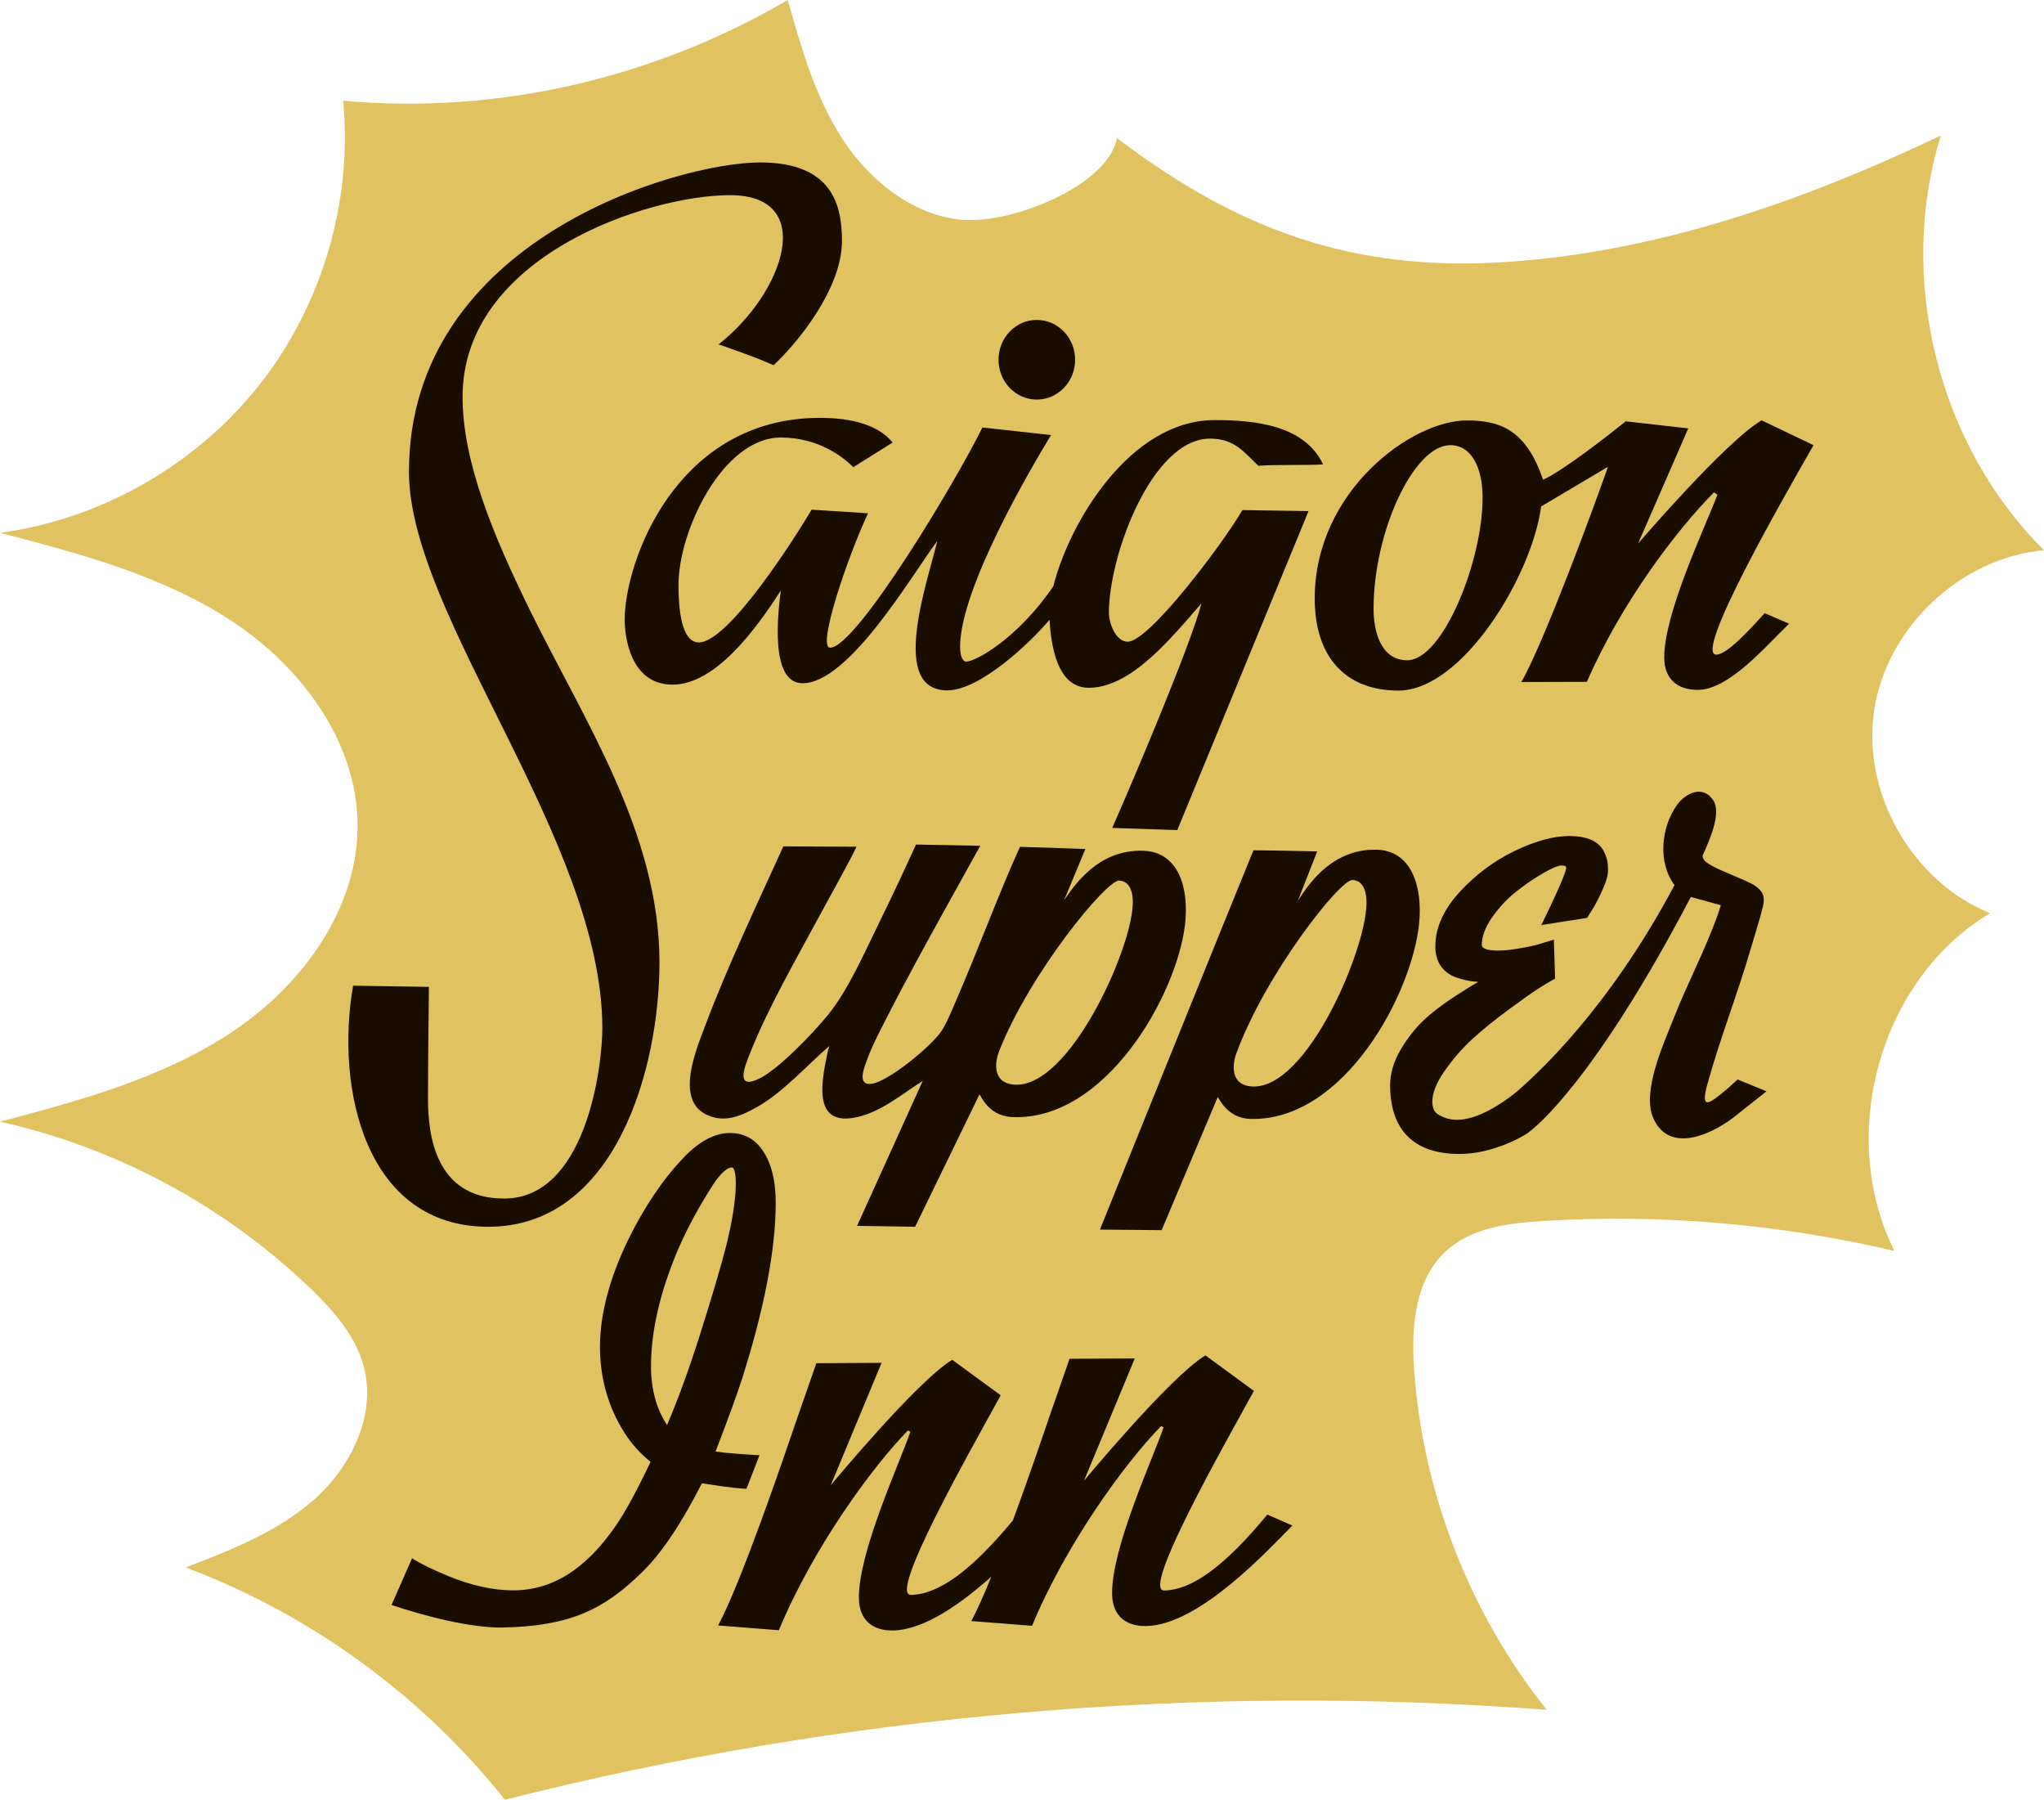 <svg width="735" height="647" viewBox="0 0 735 647" fill="none" xmlns="http://www.w3.org/2000/svg">
<g clip-path="url(#clip0_3_52)">
<path d="M123.41 36.223C126.863 72.571 115.729 110.097 93.006 138.698C70.284 167.298 36.224 186.654 0 191.555C28.84 199.068 58.258 206.833 83.179 223.163C108.099 239.493 128.176 266.205 128.585 295.971C129 326.141 109.119 353.689 84.073 370.559C59.028 387.43 29.242 395.513 0.04 403.237C41.792 412.578 80.867 433.576 111.677 463.23C119.953 471.195 127.904 480.233 130.825 491.336C135.326 508.444 126.554 526.838 113.394 538.675C100.234 550.513 83.308 557.123 66.785 563.491C111.631 580.344 151.758 609.536 181.573 647C303.597 616.123 430.649 605.161 556.167 614.681C528.492 579.941 511.639 536.722 508.499 492.437C507.427 477.322 508.655 460.332 519.724 449.969C528.867 441.409 542.328 439.684 554.837 438.923C597.191 436.347 639.921 439.997 681.222 449.721C660.476 408.242 675.782 352.133 715.599 328.294C687.623 316.958 669.493 285.256 673.927 255.429C678.362 225.601 704.933 200.529 735 197.801C696.808 159.831 681.956 100.127 697.914 48.719C648.509 72.291 595.784 90.697 541.144 94.213C486.505 97.73 445.272 82.718 401.662 49.651C398.194 67.124 362.978 80.891 345.251 78.949C327.523 77.007 312.325 64.557 302.688 49.569C293.051 34.582 288.099 17.148 283.273 0C235.095 28.172 179.013 41.229 123.41 36.223Z" fill="#E0C260"/>
<path d="M224.632 222.752C224.632 229.111 226.768 246.127 241.843 246.127C257.381 246.127 272.119 225.801 280.787 212.249C279.716 220.309 276.761 245.626 288.57 245.626C305.284 245.626 327.726 206.959 337.067 194.432C333.047 210.744 319.912 248.191 340.64 248.191C352.394 248.191 370.609 230.945 377.393 222.789C378.441 240.935 384.169 247.257 391.463 247.257C406.664 247.257 420.859 229.725 432.04 216.892C428.144 231.945 406.826 282.088 399.945 297.639L423.345 298.404L470.537 183.742L446.74 183.371C439.798 195.423 413.207 230.642 405.554 230.693C401.129 230.722 398.749 223.881 398.749 220.28C398.749 199.502 414.327 157.682 435.092 157.682C444.073 157.682 447.367 162.687 452.517 167.455C458.673 166.953 469.979 167.33 475.758 166.953C469.1 152.775 451.107 151.018 436.814 151.018C406.287 151.018 384.428 188.033 378.775 210.744C365.814 229.759 350.67 237.846 347.494 237.846C345.738 237.846 345.233 234.783 345.233 232.576C345.233 211.416 371.021 167.758 377.955 156.402L353.263 153.684C343.341 173.834 307.828 232.844 298.5 232.844C293.689 232.844 304.82 200.106 312.133 184.527L291.863 183.229C286.061 192.991 262.035 230.95 251.312 230.95C244.858 230.95 243.979 218.389 243.979 210.242C243.979 190.793 259.933 157.292 280.787 157.292C294.455 157.292 303.392 164.451 306.834 167.952L320.967 159.096C317.483 154.714 310.084 150.213 294.857 150.213C243.099 150.213 224.632 202.067 224.632 222.752Z" fill="#190D00"/>
<path d="M617.156 235.337C608.946 235.337 640.86 179.731 652.116 160.038L633.467 151.105C620.605 158.591 589.016 195.436 589.016 195.436L607.085 154.006L584.616 151.465C578.496 156.363 562.212 169.146 554.846 172.474C548.565 153.527 538.188 151.213 527.603 151.144C507.632 151.013 472.757 176.615 472.757 215.139C472.757 236.341 483.993 248.261 502.837 248.261C525.753 248.261 550.826 207.231 554.177 182.07L578.206 167.813C573.935 180.127 555.49 230.386 547.071 245.19L570.621 245.124C583.017 216.619 603.108 190.259 616.329 177.005L617.582 177.823C612.905 190.074 598.438 220.365 598.438 236.341C598.438 244.245 603.337 248.01 610.498 248.01C621.554 248.01 634.479 232.826 643.33 224.223L634.547 220.425C629.535 226.021 621.064 235.337 617.156 235.337ZM506.017 237.365C496.43 237.365 493.918 226.775 493.918 218.9C493.918 191.045 508.42 160.038 521.485 160.038C529.218 160.038 533.026 168.183 533.127 178.497C533.348 201.153 518.939 237.365 506.017 237.365Z" fill="#190D00"/>
<path d="M372.829 143.643C380.435 143.643 386.601 137.235 386.601 129.329C386.601 121.423 380.435 115.014 372.829 115.014C365.223 115.014 359.057 121.423 359.057 129.329C359.057 137.235 365.223 143.643 372.829 143.643Z" fill="#190D00"/>
<path d="M418.6 571.775C410.386 571.918 440 519.877 450.893 500.017L433.459 487.258C420.743 494.936 389.767 532.371 389.767 532.371L408.055 488.355L384.599 488.482C382.312 495.178 378.133 506.993 377.753 508.116C375.399 515.057 370.007 530.89 364.226 546.601C349.098 564.811 337.473 573.189 327.551 573.362C319.337 573.505 348.951 521.464 359.844 501.604L342.41 488.846C329.694 496.524 298.718 533.958 298.718 533.958L317.006 489.942L293.55 490.07C291.263 496.765 287.084 508.581 286.704 509.703C282.171 523.07 266.379 569.404 258.22 584.351L280.072 586.06C292.216 556.726 313.538 527.423 326.513 514.222L327.365 514.736C323.405 526.235 308.565 558.214 308.853 574.692C308.991 582.596 313.955 586.274 321.115 586.149C332.407 585.952 345.698 576.391 356.47 566.807C353.792 573.403 351.295 579.052 349.269 582.764L371.121 584.473C383.265 555.138 404.587 525.836 417.562 512.635L418.414 513.149C414.454 524.647 399.614 556.626 399.902 573.105C400.04 581.008 405.004 584.686 412.164 584.562C431.234 584.229 456.011 557.189 464.711 548.432L455.72 544.484C440.372 563.072 428.62 571.6 418.6 571.775Z" fill="#190D00"/>
<path d="M329.063 441.023L352.206 393.455C352.566 393.31 355.059 401.158 363.918 401.571C397.381 403.133 423.049 358.009 426.102 332.52C427.661 319.515 423.941 306.443 411.413 305.858C394.185 305.054 385.411 319.824 382.642 323.606L390.289 305.215C390.289 305.215 374.046 304.634 366.77 304.436C358.892 321.808 351.846 341.203 343.45 360.532C342.033 363.793 340.372 367.936 338.438 370.811C334.958 375.986 319.165 389.186 313.087 389.667C308.107 390.062 310.814 383.609 311.86 380.758C313.939 375.095 317.66 368.235 320.455 362.749C329.508 344.984 351.566 305.853 352.486 304.058L329.384 303.612C325.155 312.957 320.482 322.861 316.421 331.116C311.087 341.961 305.114 355.843 297.563 365.078C292.426 371.361 280.142 384.233 273.147 387.686C264.319 392.043 267.704 383.704 269.567 378.958C276.022 362.512 286.759 343.989 295.231 328.227C297 324.936 307.406 306.175 307.955 304.394L281.679 304.265C272.39 324.734 261.604 347.384 253.704 368.419C251.815 373.449 248.454 381.523 248.078 388.53C247.796 393.799 249.201 398.465 254.188 400.783C260.554 403.743 266.311 401.262 272.007 398.095C281.562 392.782 290.023 383.073 298.253 376.02C297.823 377.169 297.51 378.694 297.388 379.29C295.313 389.393 292.278 405.26 308.319 401.567C317.13 399.539 324.356 393.281 331.809 388.579L308.189 440.713L329.063 441.023ZM359.276 377.888C370.337 349.78 397.848 316.35 402.437 316.564C405.404 316.703 407.606 319.224 407.317 325.39C406.53 342.224 384.483 390.841 365.079 389.936C356.7 389.545 357.702 381.888 359.276 377.888Z" fill="#190D00"/>
<path d="M495.011 305.458C477.77 305.057 469.343 320.028 466.664 323.874L473.657 306.075C473.657 306.075 458.011 305.711 450.732 305.683C441.403 328.367 395.518 442.036 395.518 442.036L417.714 442.23L437.872 394.415C438.228 394.261 440.905 402.048 449.771 402.254C483.261 403.034 507.865 357.323 510.321 331.77C511.575 318.732 507.549 305.75 495.011 305.458ZM450.659 390.595C442.273 390.4 443.095 382.721 444.575 378.687C454.975 350.328 481.696 316.265 486.289 316.371C489.258 316.441 491.518 318.909 491.374 325.081C490.981 341.928 470.079 391.047 450.659 390.595Z" fill="#190D00"/>
<path d="M175.564 441.023C221.412 441.023 237.137 383.917 237.137 345.966C237.137 299.647 210.206 259.315 190.659 219.574C177.446 192.711 166.333 166.061 166.333 142.658C166.333 92.165 232.947 70.158 262.499 70.158C294.014 70.158 281.906 105.376 258.391 123.792C268.272 127.285 270.978 128.192 278.184 131.284C286.244 123.792 302.755 104.138 302.755 86.631C302.755 74.317 299.751 58.393 273.319 58.393C244.142 58.393 147.057 86.066 147.057 169.593C147.057 221.42 216.614 302.07 216.593 369.683C216.589 383.619 210.689 430.876 181.231 430.876C156.274 430.876 153.899 407.557 153.899 394.848C153.899 382.226 154.238 354.776 154.238 354.776L126.976 354.353C120.489 391.462 131.473 441.023 175.564 441.023Z" fill="#190D00"/>
<path d="M273.111 523.139C269.796 522.995 260.802 522.415 257.305 521.797C261.702 510.43 264.903 501.656 266.837 495.664C274.865 470.437 278.936 449.143 278.936 432.369C278.936 423.086 276.795 416.063 272.569 411.493C270.022 408.751 266.542 407.302 262.505 407.302C257.066 407.302 251.469 410.261 245.868 416.107C238.404 423.936 231.721 433.805 226.002 445.452C219.197 459.419 215.746 472.451 215.746 484.183C215.746 495.585 218.764 506.06 224.71 515.31C227.101 519.055 230.194 522.482 233.934 525.531C229.135 535.669 224.968 543.34 221.534 548.357C210.745 564.082 198.638 571.726 184.526 571.726C177.35 571.726 169.513 570.007 161.254 566.625C155.431 564.201 151.049 562.054 148.167 560.204L140.798 576.978C152.281 580.851 169.221 585.332 180.95 585.083C205.372 584.565 217.356 578.406 230.83 565.249C237.756 558.548 244.824 548.062 252.399 533.244C263.306 534.977 267.341 535.213 268.413 535.213L273.111 523.139ZM251.351 480.92C247.527 492.889 243.667 503.436 239.865 512.303C235.993 506.415 234.099 499.427 234.099 491.108C234.099 480.588 236.387 468.96 240.902 456.542C244.538 446.483 249.762 436.165 256.421 425.876C258.94 421.999 261.457 419.684 263.153 419.684C264.289 419.684 264.592 423.171 264.592 425.23C264.592 431.003 263.428 438.615 261.14 447.837C259.284 455.168 255.991 466.301 251.351 480.92Z" fill="#190D00"/>
<path d="M620.448 391.988C615.322 396.167 611.163 399.877 613.928 389.847C618.48 373.337 624.865 357.219 629.644 340.742C630.884 336.466 632.939 330.092 633.933 325.837C634.708 322.514 634.09 320.539 631.22 318.512C627.518 315.897 613.988 311.795 612.552 308.837C612.301 308.318 612.117 307.896 612.359 307.322C614.504 302.417 619.214 292.493 616.033 287.661C612.383 282.115 606.095 285.04 602.986 289.434C597.307 297.463 596.041 310.071 602.143 318.187C578.071 363.504 552.038 386.362 548.162 390.009C544.422 393.529 540.213 396.565 535.655 399.032C531.318 401.379 527.343 402.569 523.839 402.569C521.538 402.569 519.411 401.977 517.339 400.761C516.273 400.135 515.05 399.031 515.05 396.037C515.05 392.965 516.472 389.344 519.278 385.275C522.308 380.876 525.711 376.94 529.392 373.575C533.17 370.126 537.596 366.534 542.546 362.901C547.54 359.237 551.042 356.758 552.959 355.533C554.871 354.308 556.42 353.364 557.563 352.727L559.197 351.82L558.755 337.803L552.419 339.722C550.715 340.141 548.473 340.589 545.752 341.052C543.112 341.504 540.728 341.733 538.665 341.733C536.008 341.733 532.841 341.375 532.841 339.666C532.841 336.671 534.046 333.407 536.422 329.967C538.984 326.261 541.981 323.051 545.33 320.426C548.807 317.703 552.209 315.406 555.442 313.6C559.71 311.214 561.084 311.145 561.226 311.145C563.183 311.145 563.183 311.523 563.185 312.141C563.137 312.668 562.529 315.321 556.781 327.289L554.256 332.549L570.693 329.979L573.169 326.018C574.256 324.137 575.348 321.952 576.414 319.525C577.647 316.724 578.221 314.647 578.221 312.989C578.221 311.609 578.143 310.489 577.983 309.562C577.798 308.497 577.341 307.275 576.584 305.82C575.631 303.996 573.962 302.611 571.618 301.7C569.611 300.923 567.223 300.545 564.321 300.545C558.633 300.545 552.002 302.356 544.611 305.93C537.293 309.469 530.717 314.353 525.066 320.45C519.134 326.848 516.127 333.503 516.127 340.225C516.127 343.007 516.785 345.375 518.081 347.26C519.403 349.188 521.332 350.596 523.808 351.442C525.858 352.145 527.857 352.608 529.753 352.819C530.316 352.88 530.917 352.933 531.557 352.976C529.337 354.257 526.581 355.966 523.325 358.081C518.723 361.069 514.889 364.001 511.93 366.795C508.898 369.66 506.138 373.17 503.729 377.226C501.177 381.52 499.883 385.859 499.883 390.12C499.883 406.294 508.479 414.843 524.741 414.843C528.822 414.843 533.06 414.156 537.337 412.802C541.547 411.469 545.37 409.772 548.701 407.758C551.96 405.786 573.507 388.248 608.008 322.445L618.785 325.422C618.259 327.208 617.983 328.037 617.503 329.374C613.15 341.487 606.683 353.778 601.908 365.898C598.173 375.379 590.271 392.437 594.528 402.01C600.584 415.628 617.144 407.058 625.175 400.279L635.206 392.332L624.857 388.075C623.332 389.334 622.157 390.595 620.448 391.988Z" fill="#190D00"/>
</g>
<defs>
<clipPath id="clip0_3_52">
<rect width="735" height="647" fill="white"/>
</clipPath>
</defs>
</svg>
